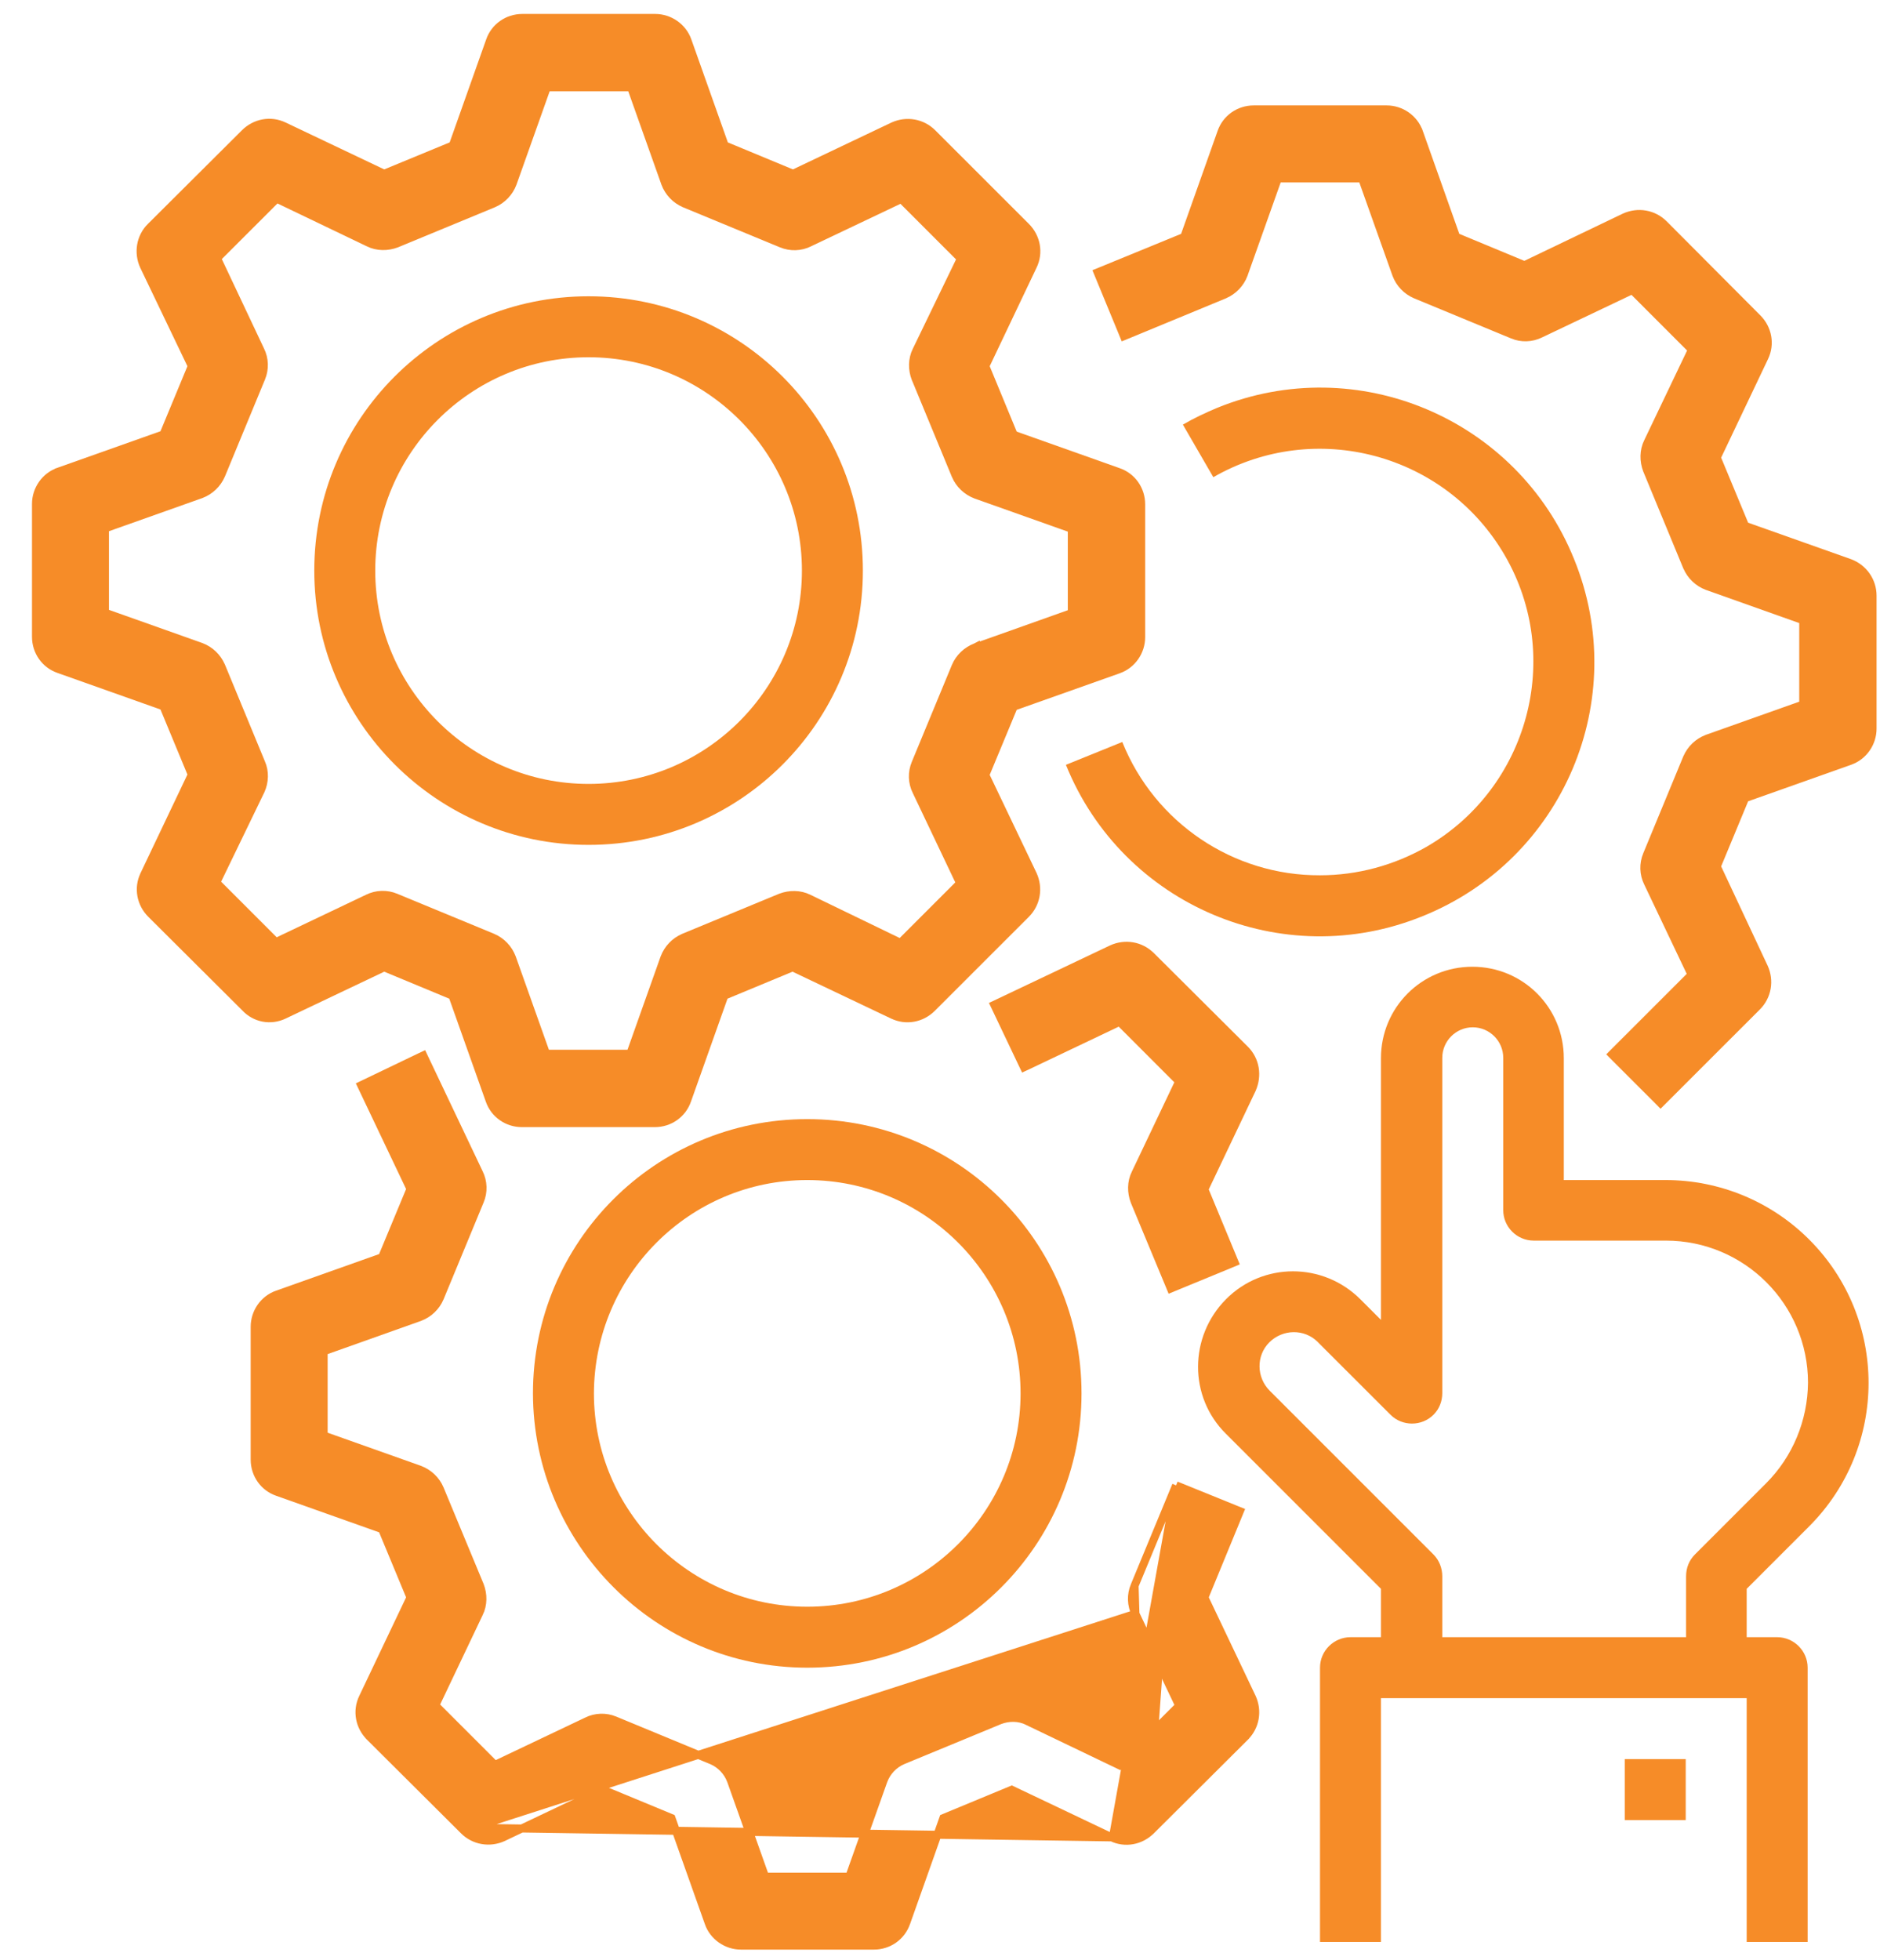 <svg width="47" height="49" viewBox="0 0 47 49" fill="none" xmlns="http://www.w3.org/2000/svg">
<path d="M25.825 21.867L25.825 21.867L25.824 21.865L24.633 19.372L25.342 17.664L27.956 16.737C27.956 16.737 27.957 16.736 27.957 16.736C28.303 16.617 28.529 16.283 28.529 15.928V12.605C28.529 12.239 28.303 11.915 27.957 11.796C27.957 11.796 27.956 11.796 27.956 11.796L25.342 10.868L24.633 9.151L25.823 6.649C25.823 6.649 25.823 6.649 25.823 6.649C25.986 6.314 25.909 5.925 25.652 5.668L23.309 3.326C23.05 3.067 22.662 3.003 22.33 3.153L22.33 3.153L22.328 3.154L19.826 4.344L18.117 3.635L17.19 1.021C17.19 1.021 17.19 1.021 17.19 1.021C17.07 0.675 16.736 0.449 16.381 0.449H13.057C12.692 0.449 12.367 0.675 12.248 1.021C12.248 1.021 12.248 1.021 12.248 1.021L11.321 3.635L9.603 4.344L7.101 3.154C7.101 3.154 7.1 3.154 7.1 3.154C6.765 2.992 6.377 3.069 6.12 3.326L3.768 5.668L3.767 5.668C3.508 5.927 3.445 6.315 3.595 6.647L3.595 6.647L3.596 6.649L4.795 9.151L4.087 10.859L1.472 11.786C1.472 11.786 1.472 11.786 1.472 11.787C1.125 11.906 0.9 12.24 0.9 12.595V15.918C0.9 16.284 1.126 16.608 1.472 16.727C1.472 16.727 1.472 16.727 1.472 16.727L4.087 17.655L4.795 19.363L3.605 21.864C3.605 21.864 3.605 21.864 3.605 21.865C3.443 22.2 3.52 22.588 3.777 22.845L3.777 22.845L6.128 25.186C6.377 25.455 6.766 25.53 7.101 25.369C7.101 25.369 7.101 25.369 7.101 25.369L9.603 24.179L11.311 24.888L12.239 27.502C12.239 27.502 12.239 27.502 12.239 27.502C12.358 27.848 12.682 28.074 13.048 28.074H16.371C16.737 28.074 17.061 27.848 17.18 27.502C17.18 27.502 17.18 27.502 17.18 27.502L18.108 24.888L19.816 24.179L22.318 25.369C22.318 25.369 22.319 25.369 22.319 25.369C22.654 25.531 23.042 25.454 23.299 25.197L25.652 22.845C25.911 22.586 25.974 22.198 25.825 21.867ZM5.531 16.651L5.53 16.65C5.433 16.425 5.251 16.253 5.026 16.168L5.026 16.168L5.024 16.167L2.624 15.315V13.208L5.024 12.356L5.024 12.356L5.026 12.355C5.251 12.27 5.433 12.098 5.53 11.873L5.53 11.873L5.531 11.871L6.53 9.454C6.53 9.454 6.53 9.454 6.53 9.453C6.627 9.226 6.617 8.968 6.509 8.752L5.425 6.455L6.916 4.965L9.212 6.066C9.213 6.067 9.213 6.067 9.213 6.067C9.432 6.176 9.69 6.174 9.912 6.09L9.912 6.09L9.914 6.089L12.333 5.089L12.333 5.089L12.335 5.088C12.56 4.992 12.732 4.809 12.817 4.584L12.817 4.584L12.818 4.582L13.671 2.182H15.777L16.63 4.582L16.63 4.582L16.63 4.584C16.716 4.809 16.888 4.992 17.113 5.088L17.114 5.089L19.532 6.088C19.532 6.088 19.532 6.088 19.533 6.088C19.76 6.185 20.018 6.175 20.234 6.067C20.235 6.067 20.235 6.067 20.235 6.066L22.532 4.974L24.022 6.464L22.911 8.76C22.91 8.761 22.91 8.761 22.91 8.761C22.801 8.98 22.803 9.238 22.887 9.46L22.887 9.46L22.889 9.462L23.889 11.881L23.889 11.882C23.986 12.107 24.168 12.279 24.393 12.365L24.393 12.365L24.395 12.366L26.795 13.218V15.324L24.395 16.177L24.395 16.176L24.393 16.177C24.168 16.263 23.986 16.434 23.889 16.66L23.889 16.661L22.889 19.078C22.889 19.079 22.889 19.079 22.889 19.079C22.792 19.306 22.802 19.565 22.91 19.781C22.91 19.781 22.91 19.781 22.911 19.782L24.003 22.078L22.513 23.568L20.216 22.456C20.216 22.456 20.216 22.456 20.215 22.456C19.997 22.347 19.739 22.349 19.517 22.433L19.517 22.433L19.514 22.434L17.095 23.434L17.094 23.435C16.869 23.531 16.697 23.714 16.611 23.939L16.611 23.939L16.61 23.941L15.758 26.34H13.652L12.799 23.941L12.799 23.941L12.798 23.939C12.713 23.714 12.541 23.531 12.316 23.435L12.314 23.434L9.897 22.435C9.896 22.435 9.896 22.435 9.896 22.435C9.669 22.338 9.41 22.348 9.194 22.456C9.194 22.456 9.194 22.456 9.193 22.456L6.897 23.549L5.407 22.059L6.519 19.761L6.519 19.761L6.52 19.759C6.616 19.546 6.628 19.288 6.53 19.069L5.531 16.651Z" fill="#F68C28" stroke="#F68C28" stroke-width="0.2"/>
<path d="M14.714 21.119C18.505 21.119 21.572 18.052 21.572 14.263C21.572 10.473 18.505 7.406 14.714 7.406C10.924 7.406 7.857 10.473 7.857 14.263C7.857 18.043 10.933 21.119 14.714 21.119ZM14.714 8.93C17.657 8.93 20.048 11.32 20.048 14.263C20.048 17.205 17.657 19.595 14.714 19.595C11.771 19.595 9.381 17.205 9.381 14.263C9.381 11.32 11.771 8.93 14.714 8.93Z" fill="#F68C28"/>
<path d="M29.403 37.128L29.495 37.165L30.904 37.737L30.997 37.774L30.959 37.867L30.11 39.931L31.3 42.433L31.301 42.435L31.301 42.435C31.451 42.767 31.387 43.154 31.128 43.413L31.128 43.414L28.776 45.756L28.775 45.756M29.403 37.128L27.838 45.838C28.134 45.98 28.476 45.914 28.705 45.685L28.775 45.756M29.403 37.128L29.365 37.22L28.365 39.637M29.403 37.128L28.365 39.637M28.775 45.756C28.518 46.013 28.13 46.09 27.795 45.928M28.775 45.756L27.795 45.928M27.795 45.928C27.795 45.928 27.795 45.928 27.795 45.928L25.293 44.738L23.584 45.446L22.657 48.06C22.657 48.06 22.657 48.061 22.656 48.061C22.537 48.407 22.213 48.633 21.848 48.633H18.524C18.169 48.633 17.835 48.407 17.715 48.061C17.715 48.061 17.715 48.06 17.715 48.06L16.787 45.446L15.079 44.738L12.576 45.928L12.575 45.929L12.575 45.929C12.243 46.079 11.855 46.015 11.596 45.756C11.596 45.756 11.596 45.756 11.596 45.756M27.795 45.928L11.667 45.685L11.596 45.756M11.596 45.756L9.244 43.414L9.244 43.413C8.986 43.156 8.91 42.768 9.072 42.433C9.072 42.433 9.072 42.433 9.072 42.433L10.262 39.931L9.553 38.223L6.939 37.295C6.939 37.295 6.939 37.295 6.939 37.295C6.593 37.176 6.367 36.852 6.367 36.487V33.163C6.367 32.808 6.592 32.474 6.939 32.355C6.939 32.355 6.939 32.355 6.939 32.355L9.553 31.427L10.262 29.719L9.072 27.217L9.029 27.127L9.119 27.084L10.49 26.426L10.581 26.383L10.624 26.474L11.976 29.32C12.083 29.536 12.094 29.794 11.997 30.022L10.997 32.44L10.997 32.441L10.997 32.441C10.9 32.666 10.718 32.838 10.493 32.923L10.491 32.924L10.491 32.924L8.091 33.777V35.883L10.491 36.735L10.493 36.736L10.493 36.736C10.718 36.822 10.9 36.993 10.997 37.218L10.997 37.22L11.997 39.629L11.998 39.632L11.998 39.632C12.083 39.853 12.085 40.111 11.976 40.33C11.976 40.33 11.975 40.331 11.975 40.331L10.883 42.627L12.373 44.117L14.67 43.025C14.67 43.025 14.67 43.025 14.671 43.024C14.886 42.917 15.145 42.906 15.372 43.003C15.373 43.003 15.373 43.003 15.373 43.003L17.791 44.003L17.792 44.003C18.017 44.1 18.189 44.282 18.274 44.507L18.275 44.509L18.275 44.509L19.128 46.909H21.234L22.087 44.509L22.088 44.507L22.088 44.507C22.173 44.282 22.345 44.1 22.57 44.003L22.571 44.003L24.991 43.003L24.993 43.002L24.993 43.002C25.215 42.917 25.473 42.915 25.692 43.024C25.692 43.025 25.692 43.025 25.692 43.025L27.989 44.127L29.48 42.636L28.387 40.34C28.387 40.34 28.387 40.34 28.386 40.339M11.596 45.756L28.386 40.339M28.365 39.637C28.365 39.637 28.365 39.638 28.365 39.638C28.268 39.865 28.279 40.123 28.386 40.339M28.365 39.637L28.386 40.339" fill="#F68C28" stroke="#F68C28" stroke-width="0.2"/>
<path d="M31.128 26.236L31.128 26.236L28.776 23.894C28.775 23.894 28.775 23.894 28.775 23.894C28.516 23.635 28.129 23.571 27.797 23.721L27.797 23.721L27.795 23.722L24.948 25.074L24.857 25.117L24.9 25.207L25.557 26.588L25.6 26.678L25.691 26.636L27.989 25.542L29.479 27.033L28.386 29.33C28.277 29.548 28.279 29.806 28.364 30.028L28.364 30.028L28.365 30.031L29.232 32.116L29.27 32.208L29.362 32.17L30.771 31.59L30.864 31.551L30.826 31.459L30.109 29.729L31.3 27.226L31.3 27.226L31.301 27.223C31.45 26.883 31.387 26.496 31.128 26.236Z" fill="#F68C28" stroke="#F68C28" stroke-width="0.2"/>
<path d="M20.181 41.686C23.971 41.686 27.038 38.62 27.038 34.83C27.038 31.04 23.971 27.974 20.181 27.974C16.39 27.974 13.324 31.04 13.324 34.83C13.333 38.61 16.4 41.686 20.181 41.686ZM20.181 29.497C23.124 29.497 25.514 31.887 25.514 34.83C25.514 37.772 23.124 40.162 20.181 40.162C17.238 40.162 14.848 37.772 14.848 34.83C14.857 31.887 17.238 29.497 20.181 29.497Z" fill="#F68C28"/>
<path d="M46.245 14.073L46.245 14.073L46.243 14.072L43.628 13.145L42.919 11.437L44.109 8.935C44.109 8.935 44.109 8.935 44.109 8.935C44.271 8.6 44.195 8.211 43.938 7.954L41.595 5.602L41.595 5.602C41.336 5.343 40.948 5.279 40.616 5.429L40.616 5.429L40.614 5.43L38.111 6.63L36.403 5.921L35.476 3.307C35.476 3.307 35.475 3.307 35.475 3.307C35.356 2.96 35.022 2.735 34.667 2.735H31.343C30.978 2.735 30.653 2.961 30.534 3.307L29.607 5.921L27.534 6.771L27.441 6.809L27.479 6.901L28.06 8.31L28.098 8.403L28.191 8.365L30.61 7.365L30.61 7.365L30.611 7.364C30.836 7.268 31.008 7.085 31.094 6.861L31.094 6.861L31.094 6.858L31.947 4.459H34.053L34.906 6.858L34.906 6.858L34.907 6.861C34.992 7.085 35.164 7.268 35.389 7.364L35.389 7.364L35.391 7.365L37.808 8.364C37.809 8.364 37.809 8.364 37.809 8.365C38.036 8.462 38.295 8.451 38.511 8.343L40.808 7.25L42.298 8.741L41.196 11.047C41.087 11.266 41.089 11.524 41.173 11.746L41.173 11.746L41.174 11.748L42.174 14.167L42.174 14.167L42.175 14.168C42.272 14.393 42.454 14.565 42.679 14.651L42.679 14.651L42.681 14.651L45.081 15.504V17.61L42.681 18.462L42.681 18.462L42.679 18.463C42.454 18.549 42.272 18.72 42.175 18.946L42.174 18.947L41.175 21.364C41.175 21.365 41.175 21.365 41.175 21.365C41.078 21.592 41.088 21.851 41.196 22.067C41.196 22.067 41.196 22.067 41.196 22.067L42.289 24.364L40.367 26.285L40.297 26.355L40.367 26.426L41.444 27.502L41.514 27.573L41.585 27.502L43.928 25.16C44.187 24.901 44.251 24.513 44.101 24.181L44.1 24.18L42.919 21.659L43.628 19.95L46.242 19.023C46.242 19.023 46.242 19.023 46.243 19.022C46.589 18.903 46.814 18.569 46.814 18.214V14.89C46.814 14.524 46.588 14.202 46.245 14.073Z" fill="#F68C28" stroke="#F68C28" stroke-width="0.2"/>
<path d="M33 21.879C30.829 21.889 28.867 20.565 28.057 18.547L26.648 19.118C28.067 22.632 32.067 24.327 35.572 22.898C39.086 21.48 40.781 17.48 39.352 13.976C37.933 10.462 33.933 8.767 30.429 10.195C30.133 10.319 29.848 10.453 29.572 10.614L30.333 11.928C32.886 10.462 36.143 11.338 37.619 13.881C39.095 16.423 38.21 19.689 35.667 21.165C34.848 21.632 33.933 21.879 33 21.879Z" fill="#F68C28"/>
<path d="M41.638 29.497H39.095V26.45C39.095 25.184 38.076 24.165 36.809 24.165C35.543 24.165 34.524 25.184 34.524 26.45V32.992L34.01 32.478C33.076 31.545 31.571 31.545 30.648 32.478C29.724 33.411 29.714 34.916 30.648 35.839L34.524 39.715V40.924H33.762C33.343 40.924 33 41.267 33 41.686V48.542H34.524V42.448H43.667V48.542H45.191V41.686C45.191 41.267 44.848 40.924 44.429 40.924H43.667V39.715L45.229 38.153C47.209 36.172 47.209 32.963 45.229 30.983C44.276 30.031 42.99 29.497 41.638 29.497ZM44.152 37.077L42.371 38.858C42.229 39.001 42.152 39.191 42.152 39.401V40.924H36.057V39.401C36.057 39.201 35.981 39.001 35.838 38.858L31.743 34.763C31.41 34.43 31.4 33.887 31.733 33.554C32.067 33.221 32.609 33.211 32.943 33.544L32.952 33.554L34.762 35.363C35.057 35.658 35.543 35.658 35.838 35.363C35.981 35.22 36.057 35.03 36.057 34.82V26.441C36.057 26.022 36.4 25.679 36.819 25.679C37.238 25.679 37.581 26.022 37.581 26.441V30.25C37.581 30.669 37.924 31.011 38.343 31.011H41.648C43.609 31.011 45.2 32.602 45.2 34.563C45.191 35.506 44.819 36.41 44.152 37.077Z" fill="#F68C28"/>
<path d="M42.143 43.971H40.619V45.495H42.143V43.971Z" fill="#F68C28"/>
</svg>
